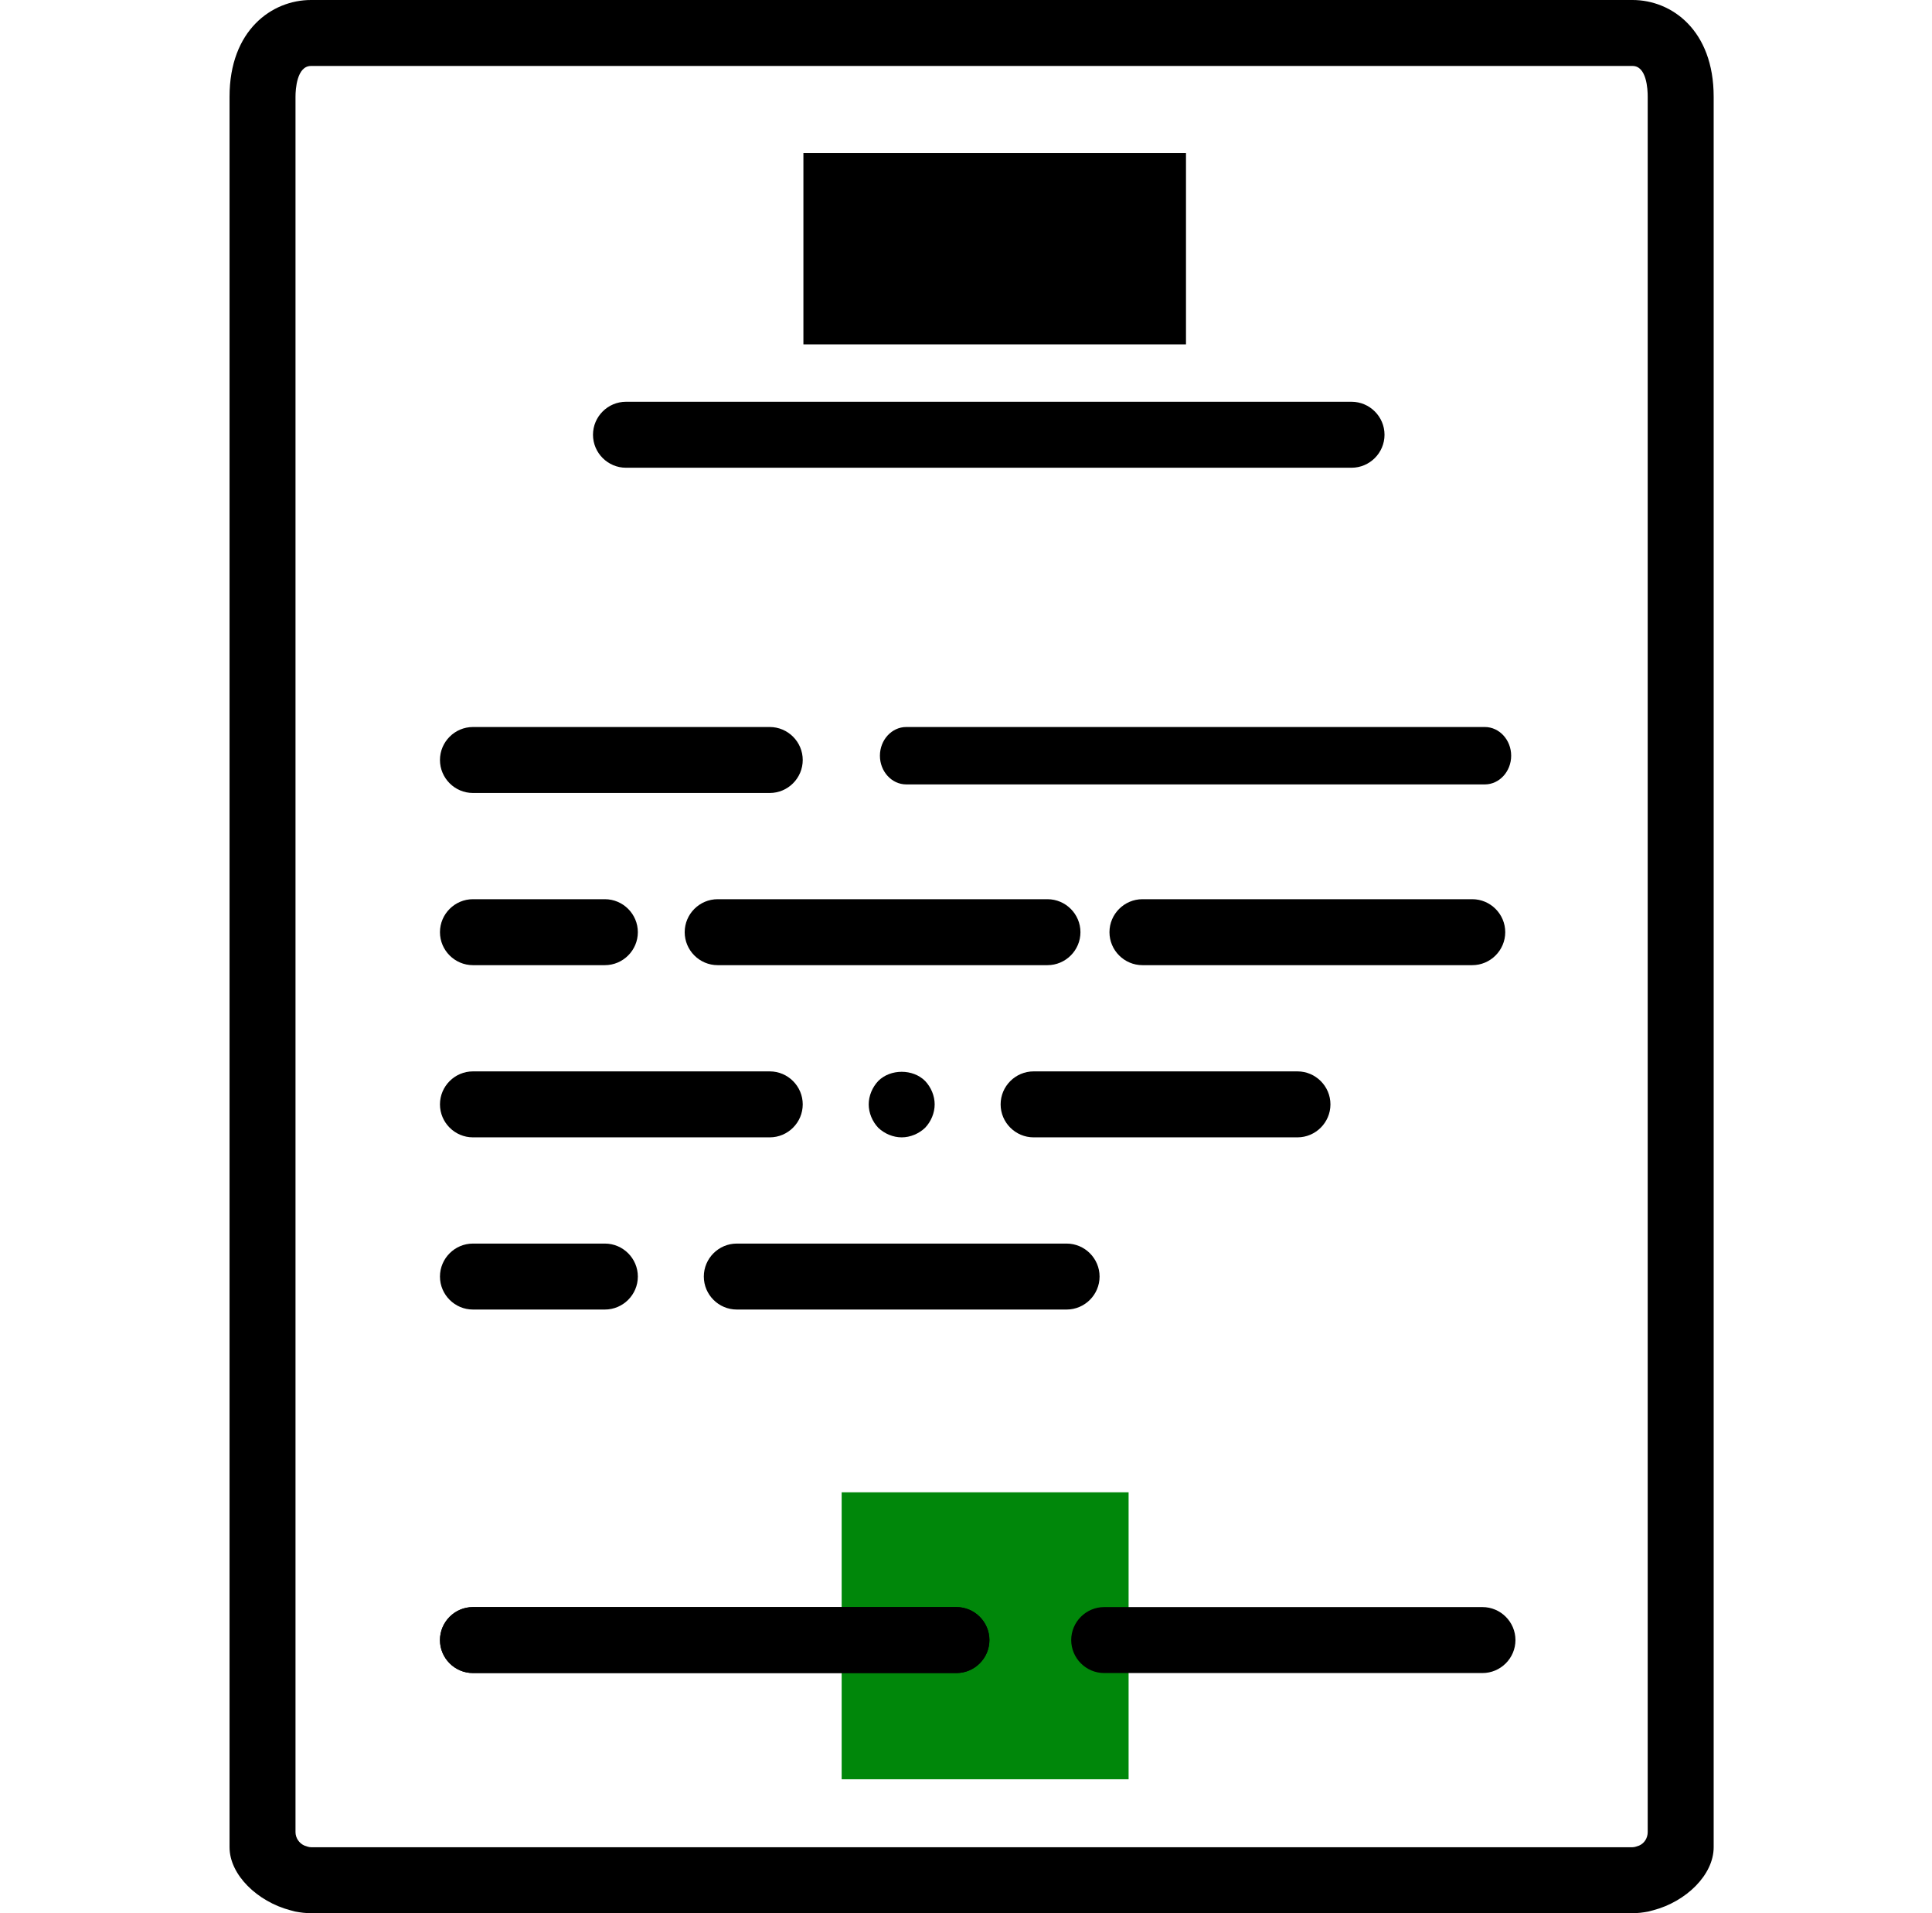 <svg width="101" height="100" viewBox="0 0 101 100" fill="none" xmlns="http://www.w3.org/2000/svg">
<g clip-path="url(#clip0_54_9578)">
<path d="M85.345 0H16.259C14.207 0 12 1.586 12 5.052V96.552C12 98 13.466 99.397 15.172 99.845C15.259 99.862 15.345 99.897 15.431 99.914C15.707 99.966 15.983 100 16.259 100H85.345C85.621 100 85.897 99.966 86.172 99.914C86.259 99.897 86.345 99.862 86.431 99.845C88.138 99.397 89.586 98 89.586 96.552V5.052C89.586 1.586 87.397 0 85.345 0ZM86.138 95.759C86.138 96.069 85.966 96.345 85.69 96.466C85.586 96.5 85.466 96.552 85.345 96.552H16.259C16.138 96.552 16.017 96.5 15.914 96.466C15.638 96.345 15.448 96.069 15.448 95.759V5.052C15.448 4.672 15.517 3.448 16.259 3.448H85.345C86.086 3.448 86.138 4.672 86.138 5.052V95.759Z" fill="black"/>
<rect x="44" y="78" width="15" height="15" fill="#00870a"/>
<path d="M24.724 41.448H40.241C41.19 41.448 41.965 40.672 41.965 39.724C41.965 38.776 41.19 38 40.241 38H24.724C23.776 38 23 38.776 23 39.724C23 40.672 23.776 41.448 24.724 41.448Z" fill="black"/>
<path d="M47.375 41H77.625C78.381 41 79 40.325 79 39.5C79 38.675 78.381 38 77.625 38H47.375C46.619 38 46 38.675 46 39.5C46 40.325 46.619 41 47.375 41Z" fill="black"/>
<path d="M24.724 50.448H31.621C32.569 50.448 33.345 49.672 33.345 48.724C33.345 47.776 32.569 47 31.621 47H24.724C23.776 47 23 47.776 23 48.724C23 49.672 23.776 50.448 24.724 50.448Z" fill="black"/>
<path d="M24.724 59.448H40.241C41.19 59.448 41.965 58.672 41.965 57.724C41.965 56.776 41.19 56 40.241 56H24.724C23.776 56 23 56.776 23 57.724C23 58.672 23.776 59.448 24.724 59.448Z" fill="black"/>
<path d="M24.724 68.448H31.621C32.569 68.448 33.345 67.672 33.345 66.724C33.345 65.776 32.569 65 31.621 65H24.724C23.776 65 23 65.776 23 66.724C23 67.672 23.776 68.448 24.724 68.448Z" fill="black"/>
<path d="M55.759 65H38.518C37.569 65 36.794 65.776 36.794 66.724C36.794 67.672 37.569 68.448 38.518 68.448H55.759C56.707 68.448 57.483 67.672 57.483 66.724C57.483 65.776 56.707 65 55.759 65Z" fill="black"/>
<path d="M47.138 59.448C47.587 59.448 48.035 59.259 48.362 58.948C48.673 58.621 48.862 58.172 48.862 57.724C48.862 57.276 48.673 56.828 48.362 56.5C47.724 55.862 46.552 55.862 45.914 56.5C45.604 56.828 45.414 57.276 45.414 57.724C45.414 58.172 45.604 58.621 45.914 58.948C46.242 59.259 46.69 59.448 47.138 59.448Z" fill="black"/>
<path d="M54.035 59.448H67.828C68.776 59.448 69.552 58.672 69.552 57.724C69.552 56.776 68.776 56 67.828 56H54.035C53.086 56 52.31 56.776 52.31 57.724C52.31 58.672 53.086 59.448 54.035 59.448Z" fill="black"/>
<path d="M24.724 87.448H50C50.948 87.448 51.724 86.672 51.724 85.724C51.724 84.776 50.948 84 50 84H24.724C23.776 84 23 84.776 23 85.724C23 86.672 23.776 87.448 24.724 87.448Z" fill="black"/>
<path d="M24.724 87.448H50C50.948 87.448 51.724 86.672 51.724 85.724C51.724 84.776 50.948 84 50 84H24.724C23.776 84 23 84.776 23 85.724C23 86.672 23.776 87.448 24.724 87.448Z" fill="black"/>
<path d="M57.724 87.448H77.5C78.448 87.448 79.224 86.672 79.224 85.724C79.224 84.776 78.448 84 77.5 84H57.724C56.776 84 56 84.776 56 85.724C56 86.672 56.776 87.448 57.724 87.448Z" fill="black"/>
<path d="M54.759 47H37.518C36.569 47 35.794 47.776 35.794 48.724C35.794 49.672 36.569 50.448 37.518 50.448H54.759C55.707 50.448 56.483 49.672 56.483 48.724C56.483 47.776 55.707 47 54.759 47Z" fill="black"/>
<path d="M76.966 47H59.724C58.776 47 58 47.776 58 48.724C58 49.672 58.776 50.448 59.724 50.448H76.966C77.914 50.448 78.69 49.672 78.69 48.724C78.69 47.776 77.914 47 76.966 47Z" fill="black"/>
<path d="M32.724 24.448H70.655C71.603 24.448 72.379 23.672 72.379 22.724C72.379 21.776 71.603 21 70.655 21H32.724C31.776 21 31 21.776 31 22.724C31 23.672 31.776 24.448 32.724 24.448Z" fill="black"/>
<rect x="42" y="8" width="20" height="10" fill="black"/>
</g>
<defs>
<clipPath id="clip0_54_9578">
<rect width="77.586" height="100" fill="white" transform="translate(12)"/>
</clipPath>
</defs>
</svg>
